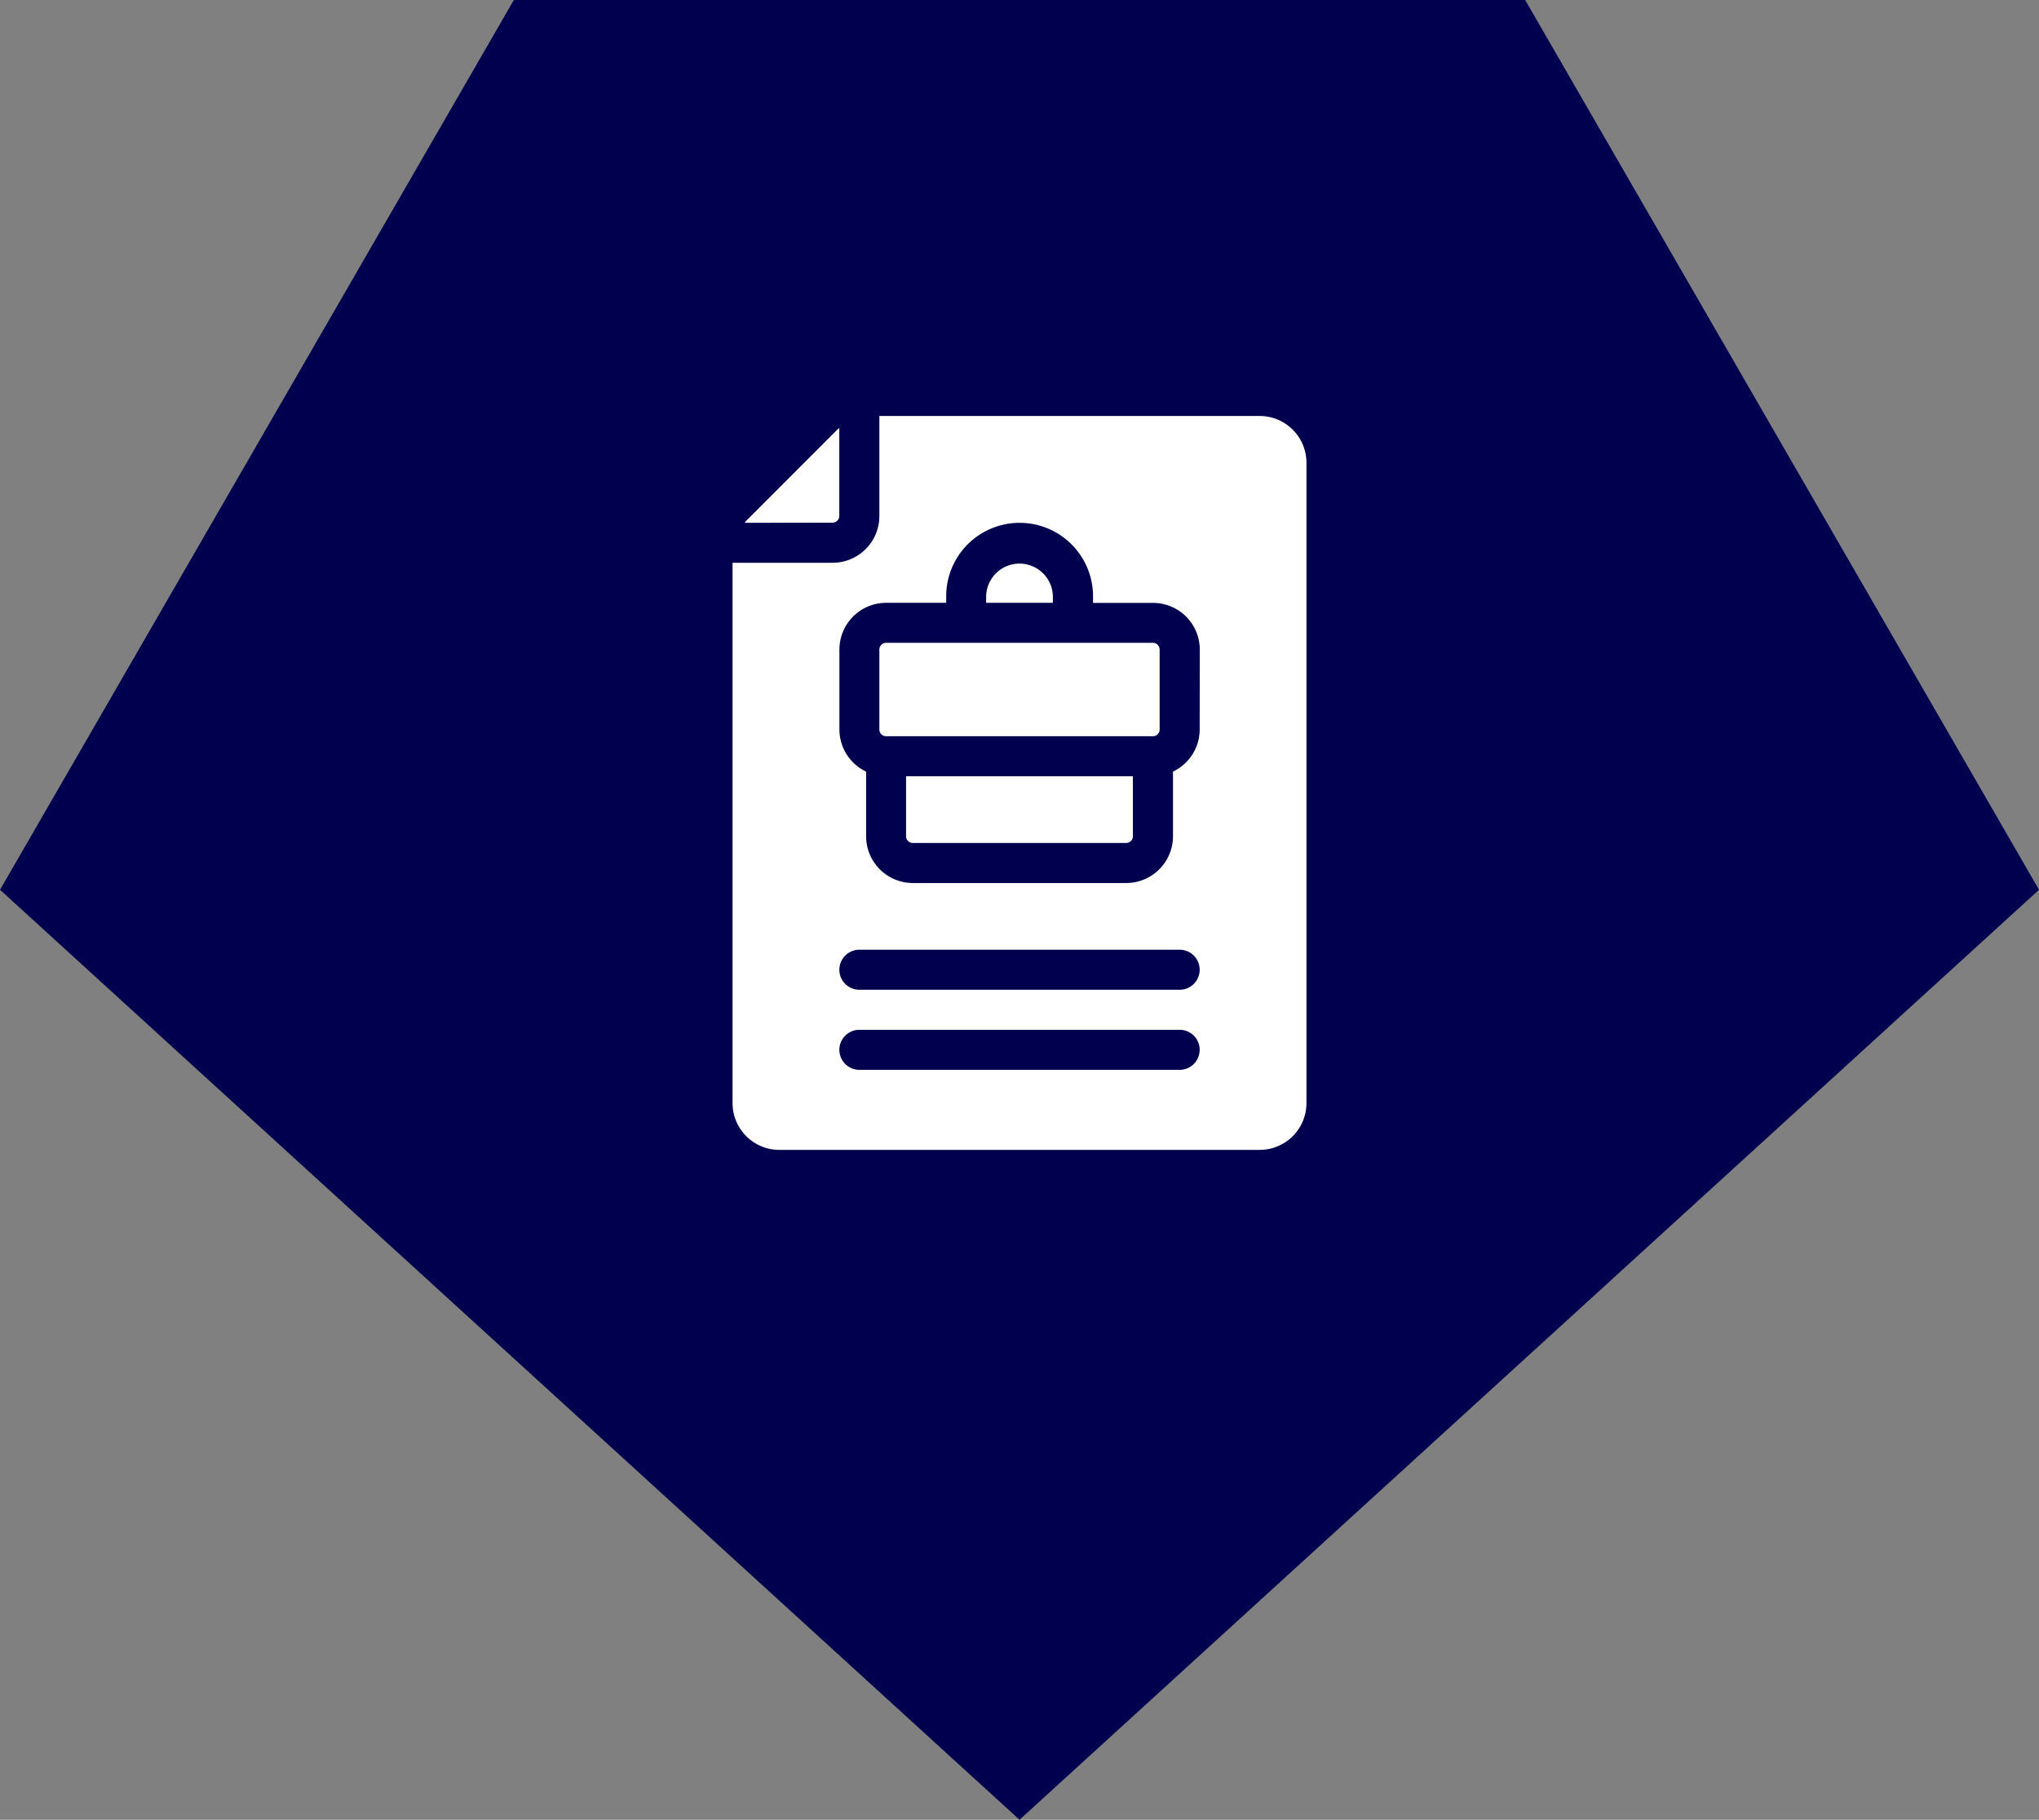 <svg xmlns="http://www.w3.org/2000/svg" width="101.228" height="90.365" viewBox="0 0 101.228 90.365">
  <rect x="0" y="0" width="101.228" height="90.365" fill="#808080" stroke="none"/>
  <g id="Gruppe_136" data-name="Gruppe 136" transform="translate(-1441.386 -1031)">
    <path id="Logo-Form" d="M25.509,0,0,44.184,50.614,90.365l50.614-46.181L75.718,0Z" transform="translate(1441.387 1031)" fill="#00004e"/>
    <g id="Initiativ" transform="translate(1472.504 1049.407)">
      <path id="Pfad_3069" data-name="Pfad 3069" d="M18.063,9.407a1.657,1.657,0,0,0-3.313,0v.331h3.313Z" transform="translate(3.09 1.789)" fill="#fff"/>
      <path id="Pfad_3070" data-name="Pfad 3070" d="M11.081,15.388H24.333a.332.332,0,0,0,.331-.331V11.081a.332.332,0,0,0-.331-.331H11.081a.332.332,0,0,0-.331.331v3.976A.332.332,0,0,0,11.081,15.388Z" transform="translate(1.789 2.764)" fill="#fff"/>
      <path id="Pfad_3071" data-name="Pfad 3071" d="M11.75,18.732a.335.335,0,0,0,.331.331h10.6a.335.335,0,0,0,.331-.331V15.75H11.75Z" transform="translate(2.114 4.39)" fill="#fff"/>
      <path id="Pfad_3072" data-name="Pfad 3072" d="M31.423,2.25H12.539V7.22A2.322,2.322,0,0,1,10.22,9.539H5.25V36.374a2.322,2.322,0,0,0,2.319,2.319H31.423a2.322,2.322,0,0,0,2.319-2.319V4.569A2.322,2.322,0,0,0,31.423,2.25ZM27.447,34.718h-15.9a.994.994,0,1,1,0-1.988h15.9a.994.994,0,0,1,0,1.988Zm0-3.976h-15.9a.994.994,0,0,1,0-1.988h15.9a.994.994,0,0,1,0,1.988Zm.994-12.921a2.316,2.316,0,0,1-1.325,2.086v3.214A2.322,2.322,0,0,1,24.8,25.441H14.2a2.322,2.322,0,0,1-2.319-2.319V19.908a2.316,2.316,0,0,1-1.325-2.086V13.846a2.322,2.322,0,0,1,2.319-2.319h2.982V11.2a3.644,3.644,0,0,1,7.289,0v.331h2.982a2.322,2.322,0,0,1,2.319,2.319Z" transform="translate(0 0)" fill="#fff"/>
      <path id="Pfad_3073" data-name="Pfad 3073" d="M10.072,7.4a.335.335,0,0,0,.331-.331V2.7c-.031.028-.067.049-.1.079L5.782,7.307c-.03.03-.052.066-.08.1Z" transform="translate(0.147 0.147)" fill="#fff"/>
    </g>
  </g>
</svg>
